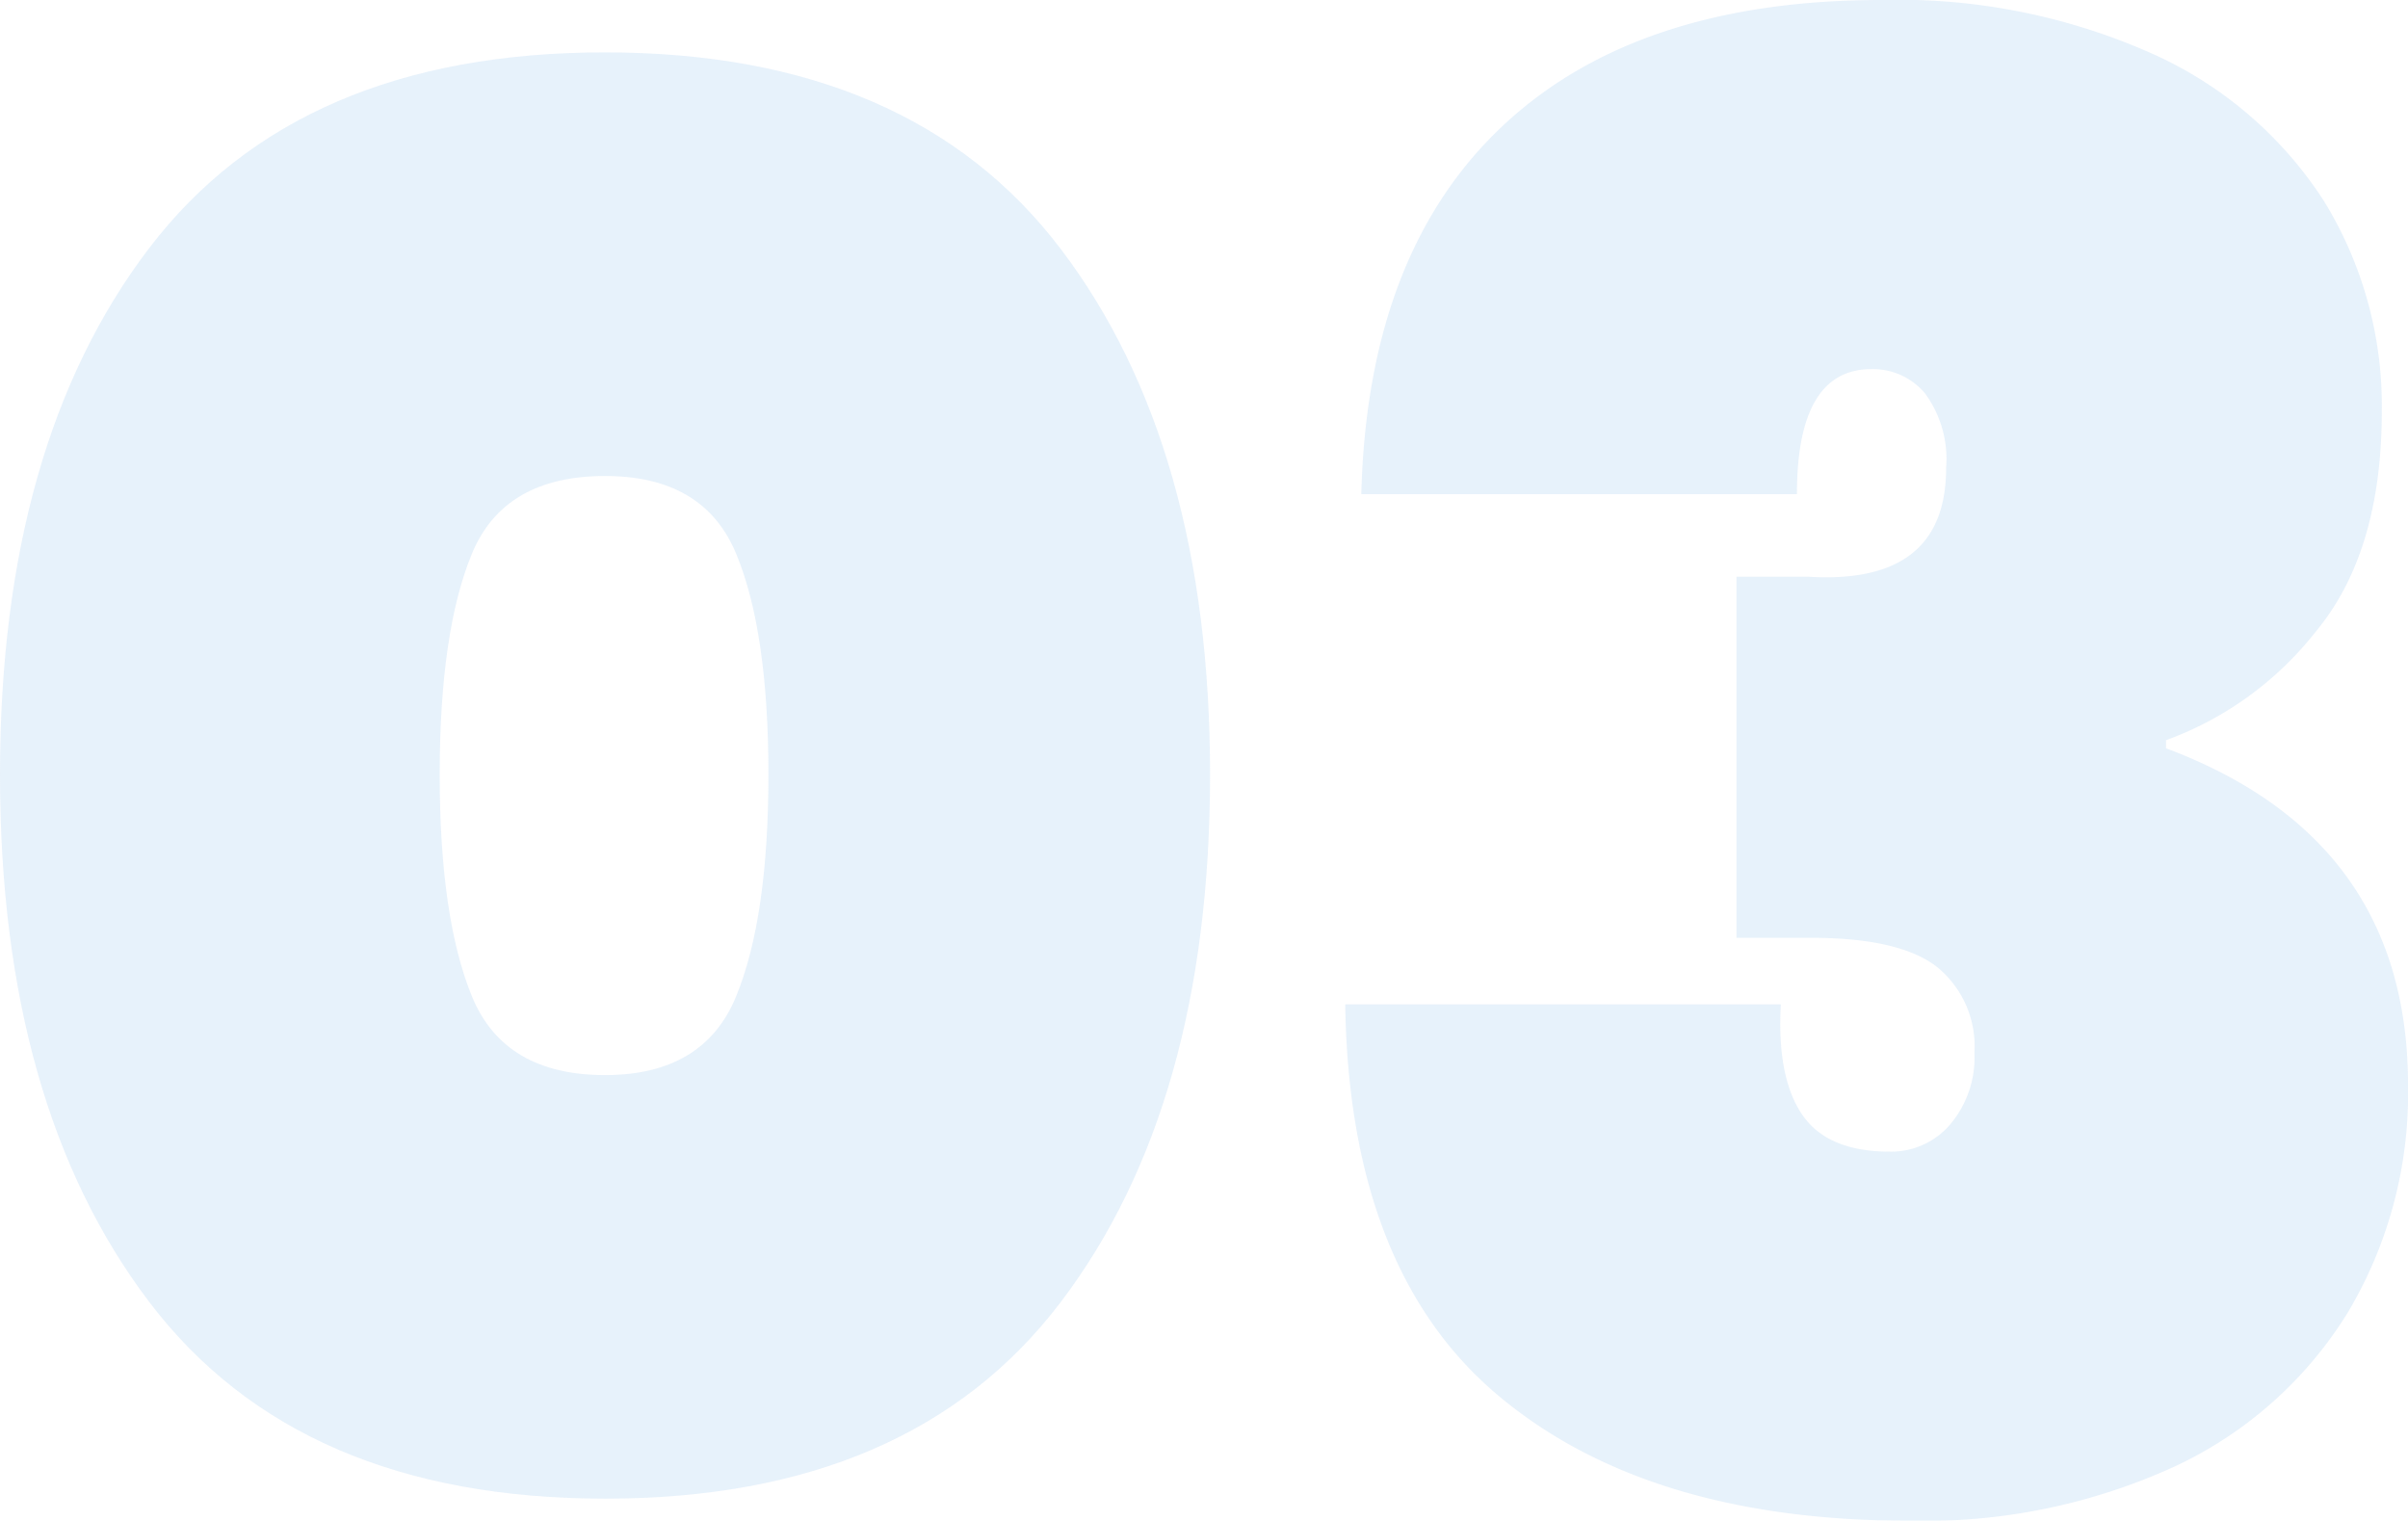 <svg xmlns="http://www.w3.org/2000/svg" width="132.396" height="83.607" viewBox="0 0 132.396 83.607"><defs><style>.a{opacity:0.7;}.b{fill:#ddecf9;}</style></defs><g class="a"><path class="b" d="M192.909-191.8q0-18.184,8.205-28.943T226.176-231.5q16.854,0,25.058,10.812T259.44-191.8q0,18.184-8.205,29t-25.058,10.812q-16.856,0-25.062-10.812T192.909-191.8Zm42.249,0q0-7.874-1.776-12.143t-7.206-4.268q-5.548,0-7.318,4.268T217.084-191.8q0,7.874,1.774,12.2t7.318,4.326q5.429,0,7.206-4.326T235.158-191.8Z" transform="translate(-192.909 234.38)"/><path class="b" d="M282.063-230.248a21.81,21.81,0,0,1,9.371,8.095,21.47,21.47,0,0,1,3.159,11.534q0,7.763-3.659,12.141a18.532,18.532,0,0,1-8.205,5.933v.444q13.309,4.987,13.306,18.518a23.5,23.5,0,0,1-3.327,12.528,22.185,22.185,0,0,1-9.48,8.429,33.023,33.023,0,0,1-14.582,2.994q-14.416,0-22.62-6.875T237.6-178.021h23.951q-.223,3.992,1.163,6.044t4.824,2.052a4.267,4.267,0,0,0,3.327-1.5,5.7,5.7,0,0,0,1.331-3.937,5.627,5.627,0,0,0-2.051-4.712q-2.053-1.606-6.931-1.607h-4.1v-19.85H263.1q7.539.447,7.54-5.986a6.1,6.1,0,0,0-1.165-4.1,3.735,3.735,0,0,0-2.938-1.331q-4.1,0-4.1,6.875H238.485q.335-13.2,7.707-20.183t20.9-6.984A34.244,34.244,0,0,1,282.063-230.248Z" transform="translate(-163.638 233.24)"/></g></svg>